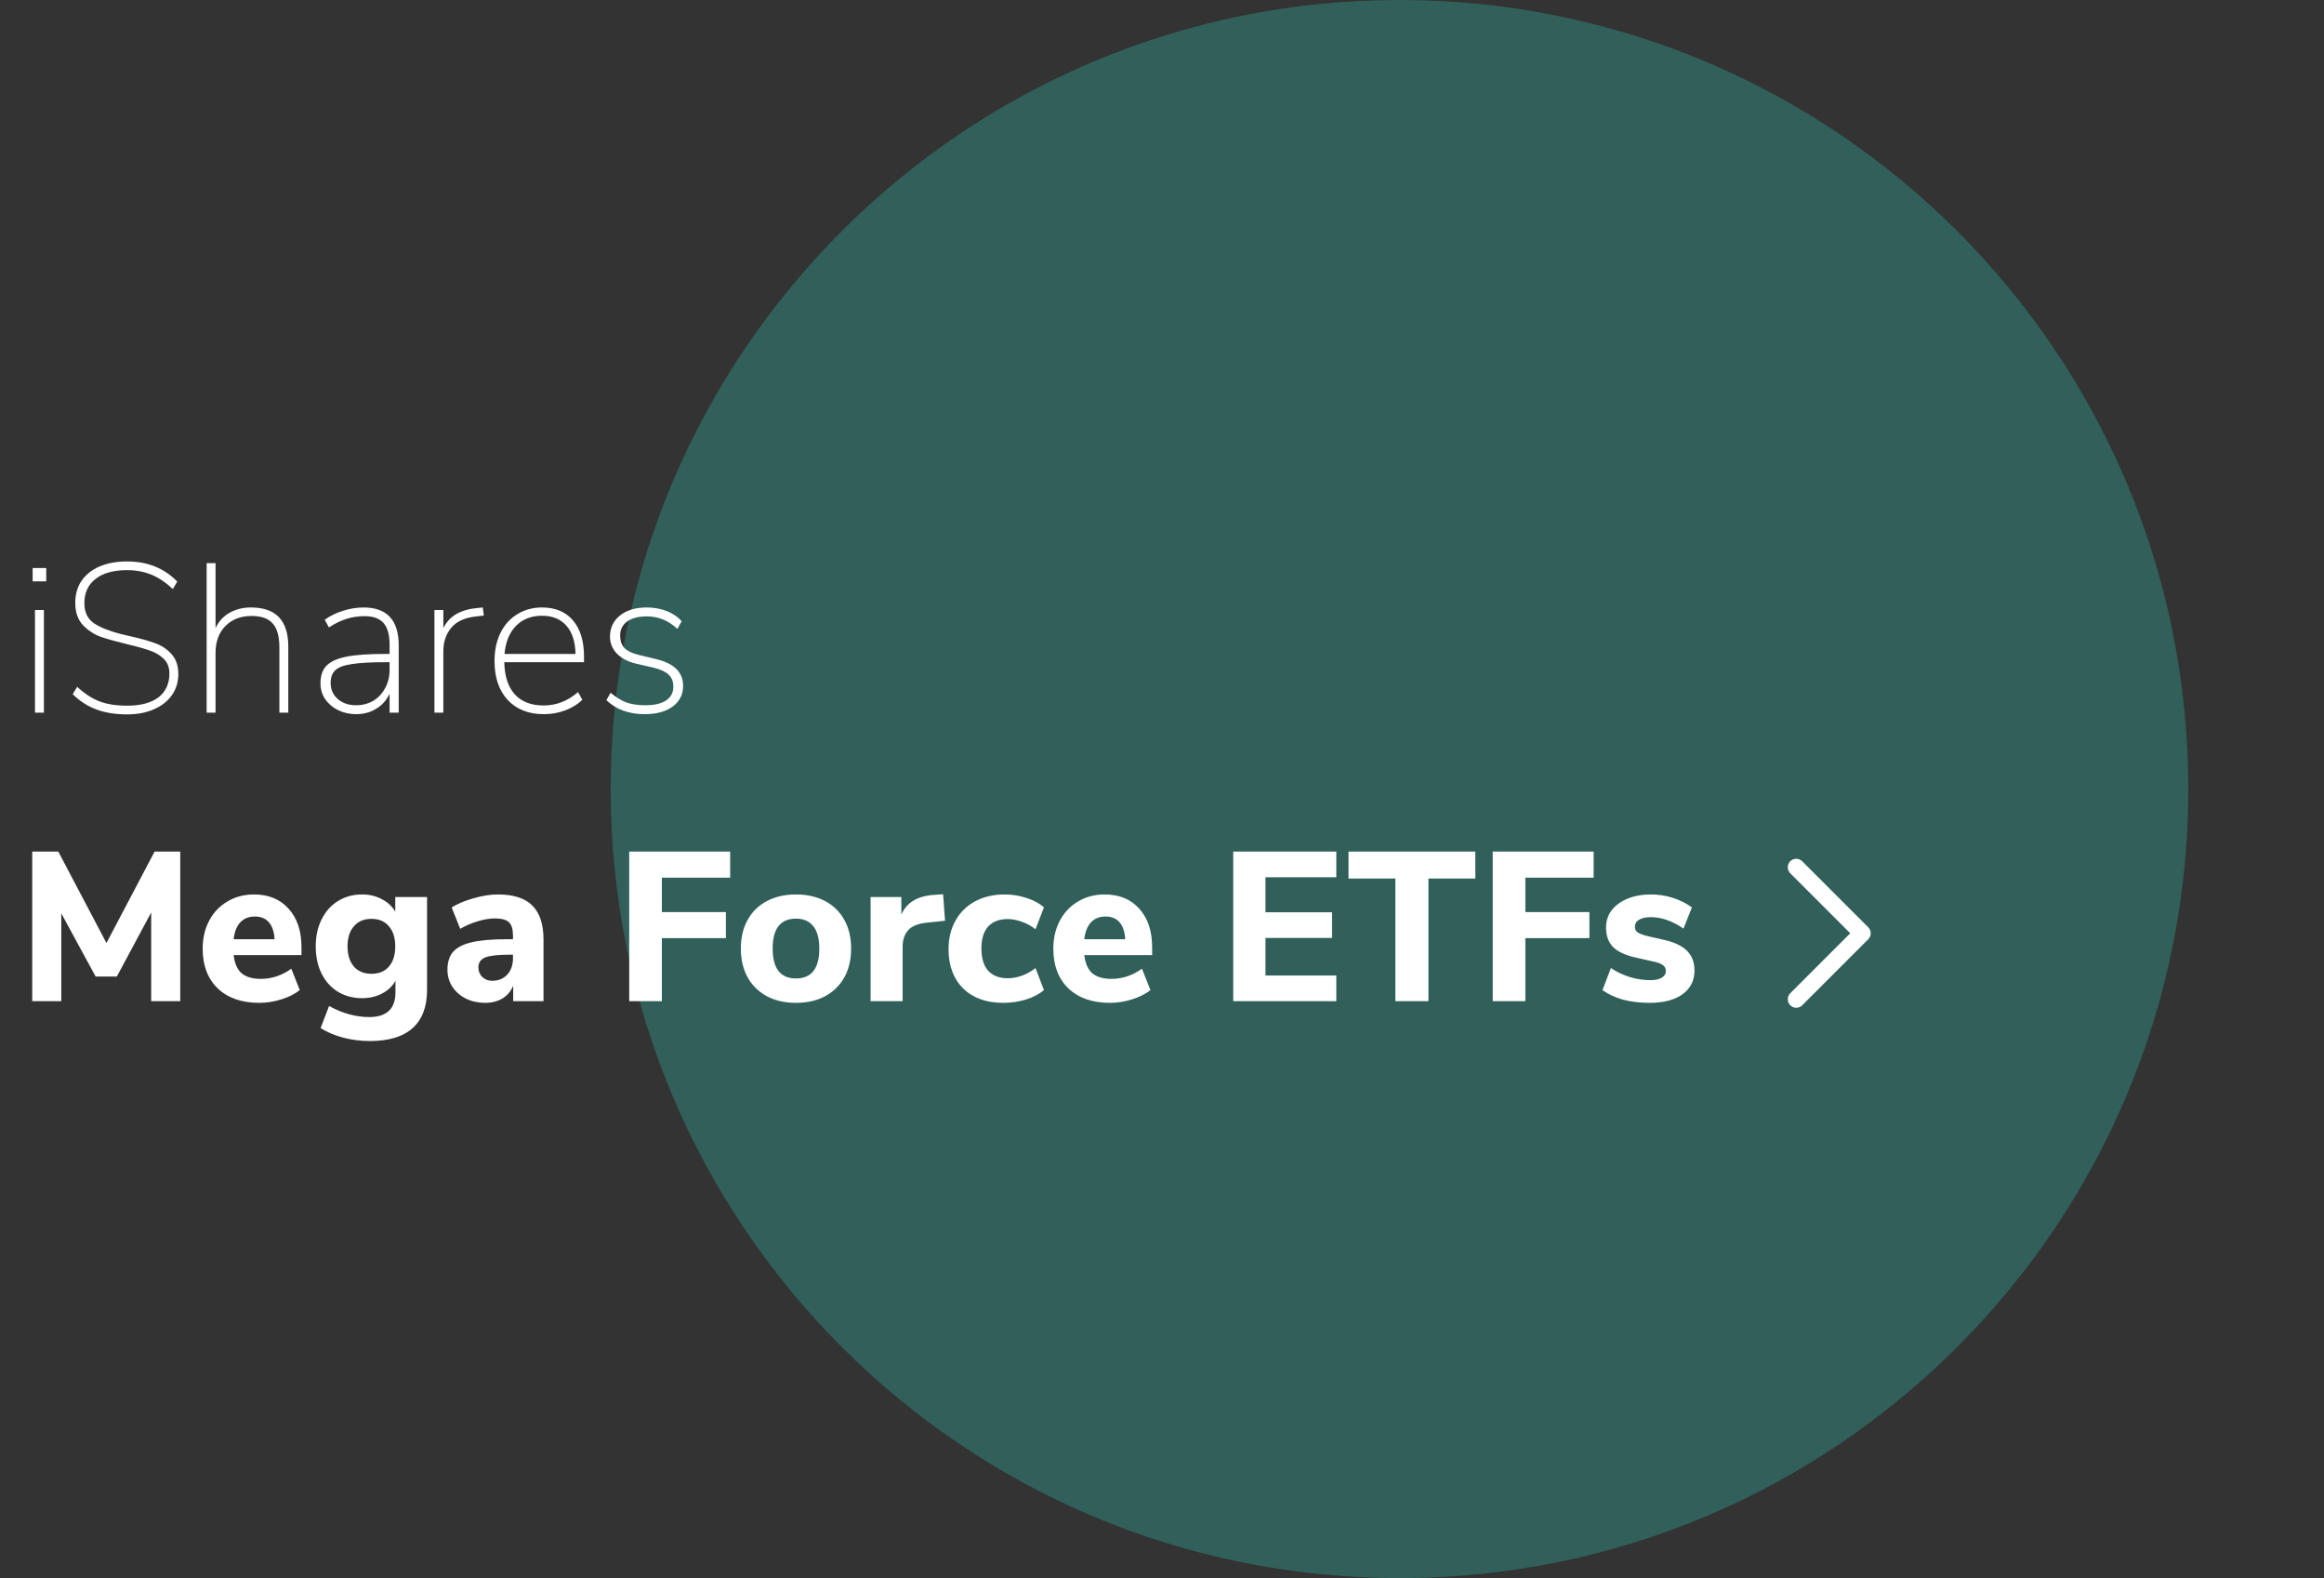 <svg width="274" height="186" viewBox="0 0 274 186" fill="none" xmlns="http://www.w3.org/2000/svg">
<rect x="0" y="0" width="274" height="186" fill="#333333" stroke="none"/>
<path opacity="0.25" d="M165 186C216.362 186 258 144.362 258 93C258 41.638 216.362 0 165 0C113.638 0 72 41.638 72 93C72 144.362 113.638 186 165 186Z" fill="#28EBCF"/>
<path d="M4.125 84V71.9H5.175V84H4.125ZM3.85 66.95H5.45V68.525H3.85V66.95ZM14.998 84.2C13.614 84.2 12.406 84.008 11.373 83.625C10.339 83.242 9.406 82.642 8.573 81.825L9.098 80.95C9.981 81.767 10.864 82.342 11.748 82.675C12.631 83.008 13.714 83.175 14.998 83.175C16.581 83.175 17.806 82.85 18.673 82.2C19.54 81.533 19.973 80.592 19.973 79.375C19.973 78.675 19.756 78.108 19.323 77.675C18.89 77.242 18.356 76.917 17.723 76.7C17.09 76.467 16.239 76.225 15.173 75.975C13.739 75.625 12.631 75.317 11.848 75.05C11.081 74.767 10.389 74.308 9.773 73.675C9.173 73.025 8.873 72.15 8.873 71.05C8.873 70.067 9.115 69.208 9.598 68.475C10.098 67.742 10.806 67.175 11.723 66.775C12.656 66.375 13.739 66.175 14.973 66.175C17.39 66.175 19.364 66.967 20.898 68.55L20.373 69.425C19.54 68.642 18.689 68.075 17.823 67.725C16.973 67.375 16.023 67.2 14.973 67.2C13.389 67.2 12.156 67.542 11.273 68.225C10.389 68.908 9.948 69.867 9.948 71.1C9.948 72.167 10.331 72.958 11.098 73.475C11.864 73.975 12.94 74.4 14.323 74.75L15.398 75C16.598 75.267 17.573 75.542 18.323 75.825C19.073 76.092 19.706 76.517 20.223 77.1C20.756 77.683 21.023 78.467 21.023 79.45C21.023 80.383 20.773 81.208 20.273 81.925C19.773 82.642 19.064 83.2 18.148 83.6C17.248 84 16.198 84.2 14.998 84.2ZM29.589 71.6C32.523 71.6 33.989 73.133 33.989 76.2V84H32.939V76.3C32.939 75.017 32.681 74.083 32.164 73.5C31.648 72.9 30.814 72.6 29.664 72.6C28.381 72.6 27.348 73 26.564 73.8C25.798 74.583 25.414 75.633 25.414 76.95V84H24.364V66.375H25.414V74.025C25.781 73.242 26.331 72.642 27.064 72.225C27.798 71.808 28.639 71.6 29.589 71.6ZM42.858 71.6C45.624 71.6 47.008 73.092 47.008 76.075V84H45.933V81.775C45.566 82.542 45.033 83.133 44.333 83.55C43.649 83.967 42.866 84.175 41.983 84.175C41.216 84.175 40.508 84.017 39.858 83.7C39.224 83.383 38.716 82.95 38.333 82.4C37.966 81.833 37.783 81.217 37.783 80.55C37.783 79.65 38.016 78.958 38.483 78.475C38.966 77.975 39.749 77.617 40.833 77.4C41.933 77.183 43.466 77.075 45.433 77.075H45.933V76.025C45.933 74.842 45.699 73.983 45.233 73.45C44.766 72.9 44.024 72.625 43.008 72.625C42.224 72.625 41.499 72.733 40.833 72.95C40.183 73.15 39.499 73.483 38.783 73.95L38.283 73.05C38.899 72.6 39.608 72.25 40.408 72C41.224 71.733 42.041 71.6 42.858 71.6ZM41.983 83.125C42.733 83.125 43.408 82.95 44.008 82.6C44.608 82.233 45.074 81.733 45.408 81.1C45.758 80.467 45.933 79.75 45.933 78.95V78.05H45.458C43.708 78.05 42.374 78.125 41.458 78.275C40.541 78.408 39.899 78.65 39.533 79C39.166 79.333 38.983 79.833 38.983 80.5C38.983 81.267 39.266 81.9 39.833 82.4C40.399 82.883 41.116 83.125 41.983 83.125ZM57.045 72.55L56.195 72.65C54.828 72.783 53.828 73.233 53.195 74C52.578 74.75 52.27 75.667 52.27 76.75V84H51.22V71.9H52.27V74.025C52.653 73.275 53.178 72.717 53.845 72.35C54.528 71.967 55.378 71.733 56.395 71.65L56.92 71.6L57.045 72.55ZM68.855 78.05H59.455C59.488 79.683 59.897 80.942 60.68 81.825C61.48 82.708 62.613 83.15 64.08 83.15C64.83 83.15 65.53 83.025 66.18 82.775C66.847 82.525 67.505 82.125 68.155 81.575L68.655 82.475C68.138 82.992 67.472 83.408 66.655 83.725C65.838 84.025 64.996 84.175 64.13 84.175C62.33 84.175 60.905 83.617 59.855 82.5C58.822 81.383 58.305 79.85 58.305 77.9C58.305 76.65 58.538 75.55 59.005 74.6C59.471 73.65 60.13 72.917 60.98 72.4C61.83 71.867 62.805 71.6 63.905 71.6C65.472 71.6 66.688 72.108 67.555 73.125C68.422 74.142 68.855 75.567 68.855 77.4V78.05ZM63.905 72.575C62.638 72.575 61.613 72.975 60.83 73.775C60.063 74.558 59.613 75.658 59.48 77.075H67.855C67.822 75.625 67.463 74.517 66.78 73.75C66.097 72.967 65.138 72.575 63.905 72.575ZM76.015 84.175C74.149 84.175 72.64 83.625 71.49 82.525L71.99 81.65C72.64 82.2 73.265 82.583 73.865 82.8C74.482 83.017 75.224 83.125 76.09 83.125C77.157 83.125 77.974 82.933 78.54 82.55C79.107 82.167 79.39 81.625 79.39 80.925C79.39 80.342 79.207 79.875 78.84 79.525C78.474 79.175 77.882 78.9 77.065 78.7L75.015 78.225C74.065 78.008 73.307 77.617 72.74 77.05C72.19 76.467 71.915 75.8 71.915 75.05C71.915 74.017 72.307 73.183 73.09 72.55C73.874 71.917 74.932 71.6 76.265 71.6C77.115 71.6 77.899 71.742 78.615 72.025C79.332 72.308 79.915 72.708 80.365 73.225L79.865 74.125C79.332 73.625 78.774 73.258 78.19 73.025C77.607 72.775 76.965 72.65 76.265 72.65C75.282 72.65 74.507 72.85 73.94 73.25C73.39 73.65 73.115 74.2 73.115 74.9C73.115 75.517 73.282 76.008 73.615 76.375C73.965 76.725 74.507 76.992 75.24 77.175L77.315 77.675C79.465 78.175 80.54 79.233 80.54 80.85C80.54 81.85 80.132 82.658 79.315 83.275C78.499 83.875 77.399 84.175 76.015 84.175Z" fill="white"/>
<path d="M18.225 100.375H21.25V118H17.825V107.55L13.775 115.1H11.275L7.225 107.65V118H3.8V100.375H6.875L12.55 111.15L18.225 100.375ZM35.545 112.575H27.545C27.662 113.558 27.978 114.275 28.495 114.725C29.028 115.158 29.778 115.375 30.745 115.375C31.378 115.375 32.003 115.275 32.62 115.075C33.253 114.858 33.828 114.558 34.345 114.175L35.345 116.7C34.745 117.167 34.012 117.533 33.145 117.8C32.295 118.067 31.437 118.2 30.57 118.2C28.503 118.2 26.87 117.633 25.67 116.5C24.487 115.35 23.895 113.792 23.895 111.825C23.895 110.575 24.153 109.467 24.67 108.5C25.187 107.533 25.903 106.783 26.82 106.25C27.737 105.7 28.778 105.425 29.945 105.425C31.662 105.425 33.02 105.983 34.02 107.1C35.037 108.217 35.545 109.733 35.545 111.65V112.575ZM30.045 108.025C29.328 108.025 28.753 108.258 28.32 108.725C27.903 109.175 27.645 109.833 27.545 110.7H32.37C32.32 109.817 32.095 109.15 31.695 108.7C31.312 108.25 30.762 108.025 30.045 108.025ZM50.35 105.725V116.675C50.35 118.658 49.783 120.158 48.65 121.175C47.517 122.192 45.842 122.7 43.625 122.7C42.525 122.7 41.467 122.567 40.45 122.3C39.45 122.033 38.567 121.658 37.8 121.175L38.8 118.575C40.383 119.442 41.958 119.875 43.525 119.875C45.592 119.875 46.625 118.9 46.625 116.95V115.6C46.275 116.233 45.75 116.733 45.05 117.1C44.35 117.467 43.567 117.65 42.7 117.65C41.633 117.65 40.683 117.4 39.85 116.9C39.033 116.4 38.392 115.692 37.925 114.775C37.458 113.842 37.225 112.767 37.225 111.55C37.225 110.333 37.458 109.267 37.925 108.35C38.392 107.417 39.033 106.7 39.85 106.2C40.683 105.683 41.633 105.425 42.7 105.425C43.55 105.425 44.317 105.608 45 105.975C45.7 106.325 46.233 106.817 46.6 107.45V105.725H50.35ZM43.8 114.775C44.683 114.775 45.367 114.492 45.85 113.925C46.35 113.358 46.6 112.567 46.6 111.55C46.6 110.533 46.35 109.742 45.85 109.175C45.367 108.592 44.683 108.3 43.8 108.3C42.917 108.3 42.225 108.592 41.725 109.175C41.225 109.742 40.975 110.533 40.975 111.55C40.975 112.55 41.225 113.342 41.725 113.925C42.225 114.492 42.917 114.775 43.8 114.775ZM58.705 105.425C60.538 105.425 61.888 105.858 62.755 106.725C63.638 107.592 64.08 108.933 64.08 110.75V118H60.505V116.175C60.255 116.808 59.838 117.308 59.255 117.675C58.671 118.025 57.988 118.2 57.205 118.2C56.371 118.2 55.613 118.033 54.93 117.7C54.263 117.367 53.73 116.9 53.33 116.3C52.946 115.7 52.755 115.033 52.755 114.3C52.755 113.4 52.98 112.692 53.43 112.175C53.896 111.658 54.638 111.283 55.655 111.05C56.671 110.817 58.063 110.7 59.83 110.7H60.48V110.25C60.48 109.517 60.321 109 60.005 108.7C59.688 108.4 59.138 108.25 58.355 108.25C57.755 108.25 57.088 108.358 56.355 108.575C55.621 108.792 54.921 109.092 54.255 109.475L53.255 106.95C53.955 106.517 54.813 106.158 55.83 105.875C56.863 105.575 57.821 105.425 58.705 105.425ZM58.03 115.6C58.763 115.6 59.355 115.358 59.805 114.875C60.255 114.375 60.48 113.733 60.48 112.95V112.525H60.055C58.705 112.525 57.755 112.633 57.205 112.85C56.671 113.067 56.405 113.458 56.405 114.025C56.405 114.475 56.555 114.85 56.855 115.15C57.171 115.45 57.563 115.6 58.03 115.6ZM74.185 118V100.375H86.085V103.45H78.035V107.5H85.585V110.575H78.035V118H74.185ZM93.847 118.2C92.547 118.2 91.405 117.942 90.422 117.425C89.439 116.892 88.68 116.15 88.147 115.2C87.614 114.233 87.347 113.1 87.347 111.8C87.347 110.5 87.614 109.375 88.147 108.425C88.68 107.458 89.439 106.717 90.422 106.2C91.405 105.683 92.547 105.425 93.847 105.425C95.147 105.425 96.289 105.683 97.272 106.2C98.255 106.717 99.014 107.458 99.547 108.425C100.08 109.375 100.347 110.5 100.347 111.8C100.347 113.1 100.08 114.233 99.547 115.2C99.014 116.15 98.255 116.892 97.272 117.425C96.289 117.942 95.147 118.2 93.847 118.2ZM93.847 115.325C95.68 115.325 96.597 114.15 96.597 111.8C96.597 110.617 96.355 109.733 95.872 109.15C95.405 108.567 94.73 108.275 93.847 108.275C92.014 108.275 91.097 109.45 91.097 111.8C91.097 114.15 92.014 115.325 93.847 115.325ZM111.419 108.525L109.294 108.75C108.244 108.85 107.503 109.15 107.069 109.65C106.636 110.133 106.419 110.783 106.419 111.6V118H102.644V105.725H106.269V107.8C106.886 106.383 108.161 105.608 110.094 105.475L111.194 105.4L111.419 108.525ZM118.284 118.2C116.284 118.2 114.709 117.633 113.559 116.5C112.409 115.367 111.834 113.825 111.834 111.875C111.834 110.592 112.109 109.467 112.659 108.5C113.209 107.517 113.984 106.758 114.984 106.225C115.984 105.692 117.143 105.425 118.459 105.425C119.359 105.425 120.226 105.567 121.059 105.85C121.893 106.117 122.568 106.483 123.084 106.95L122.084 109.525C121.601 109.142 121.068 108.85 120.484 108.65C119.918 108.433 119.359 108.325 118.809 108.325C117.826 108.325 117.059 108.617 116.509 109.2C115.976 109.783 115.709 110.65 115.709 111.8C115.709 112.95 115.976 113.825 116.509 114.425C117.059 115.008 117.826 115.3 118.809 115.3C119.359 115.3 119.918 115.2 120.484 115C121.068 114.783 121.601 114.483 122.084 114.1L123.084 116.7C122.534 117.167 121.834 117.533 120.984 117.8C120.134 118.067 119.234 118.2 118.284 118.2ZM135.838 112.575H127.838C127.955 113.558 128.271 114.275 128.788 114.725C129.321 115.158 130.071 115.375 131.038 115.375C131.671 115.375 132.296 115.275 132.913 115.075C133.546 114.858 134.121 114.558 134.638 114.175L135.638 116.7C135.038 117.167 134.305 117.533 133.438 117.8C132.588 118.067 131.73 118.2 130.863 118.2C128.796 118.2 127.163 117.633 125.963 116.5C124.78 115.35 124.188 113.792 124.188 111.825C124.188 110.575 124.446 109.467 124.963 108.5C125.48 107.533 126.196 106.783 127.113 106.25C128.03 105.7 129.071 105.425 130.238 105.425C131.955 105.425 133.313 105.983 134.313 107.1C135.33 108.217 135.838 109.733 135.838 111.65V112.575ZM130.338 108.025C129.621 108.025 129.046 108.258 128.613 108.725C128.196 109.175 127.938 109.833 127.838 110.7H132.663C132.613 109.817 132.388 109.15 131.988 108.7C131.605 108.25 131.055 108.025 130.338 108.025ZM145.4 118V100.375H157.55V103.4H149.2V107.525H157.05V110.55H149.2V114.975H157.55V118H145.4ZM164.514 118V103.55H158.989V100.375H173.939V103.55H168.414V118H164.514ZM175.991 118V100.375H187.891V103.45H179.841V107.5H187.391V110.575H179.841V118H175.991ZM194.479 118.2C193.345 118.2 192.304 118.075 191.354 117.825C190.42 117.558 189.612 117.183 188.929 116.7L189.929 114.1C190.595 114.55 191.329 114.9 192.129 115.15C192.929 115.4 193.737 115.525 194.554 115.525C195.137 115.525 195.587 115.433 195.904 115.25C196.237 115.05 196.404 114.783 196.404 114.45C196.404 114.15 196.287 113.917 196.054 113.75C195.837 113.583 195.42 113.433 194.804 113.3L192.804 112.85C191.62 112.583 190.745 112.175 190.179 111.625C189.629 111.058 189.354 110.292 189.354 109.325C189.354 108.558 189.57 107.883 190.004 107.3C190.454 106.717 191.079 106.258 191.879 105.925C192.695 105.592 193.62 105.425 194.654 105.425C195.537 105.425 196.395 105.558 197.229 105.825C198.062 106.092 198.812 106.467 199.479 106.95L198.479 109.45C197.179 108.55 195.895 108.1 194.629 108.1C194.045 108.1 193.587 108.2 193.254 108.4C192.92 108.6 192.754 108.883 192.754 109.25C192.754 109.517 192.854 109.725 193.054 109.875C193.254 110.025 193.604 110.167 194.104 110.3L196.179 110.775C197.429 111.058 198.337 111.492 198.904 112.075C199.487 112.642 199.779 113.417 199.779 114.4C199.779 115.583 199.304 116.517 198.354 117.2C197.42 117.867 196.129 118.2 194.479 118.2Z" fill="white"/>
<path d="M211.778 102.222L219.556 110L211.778 117.778" stroke="white" stroke-width="2" stroke-linecap="round" stroke-linejoin="round"/>
</svg>
